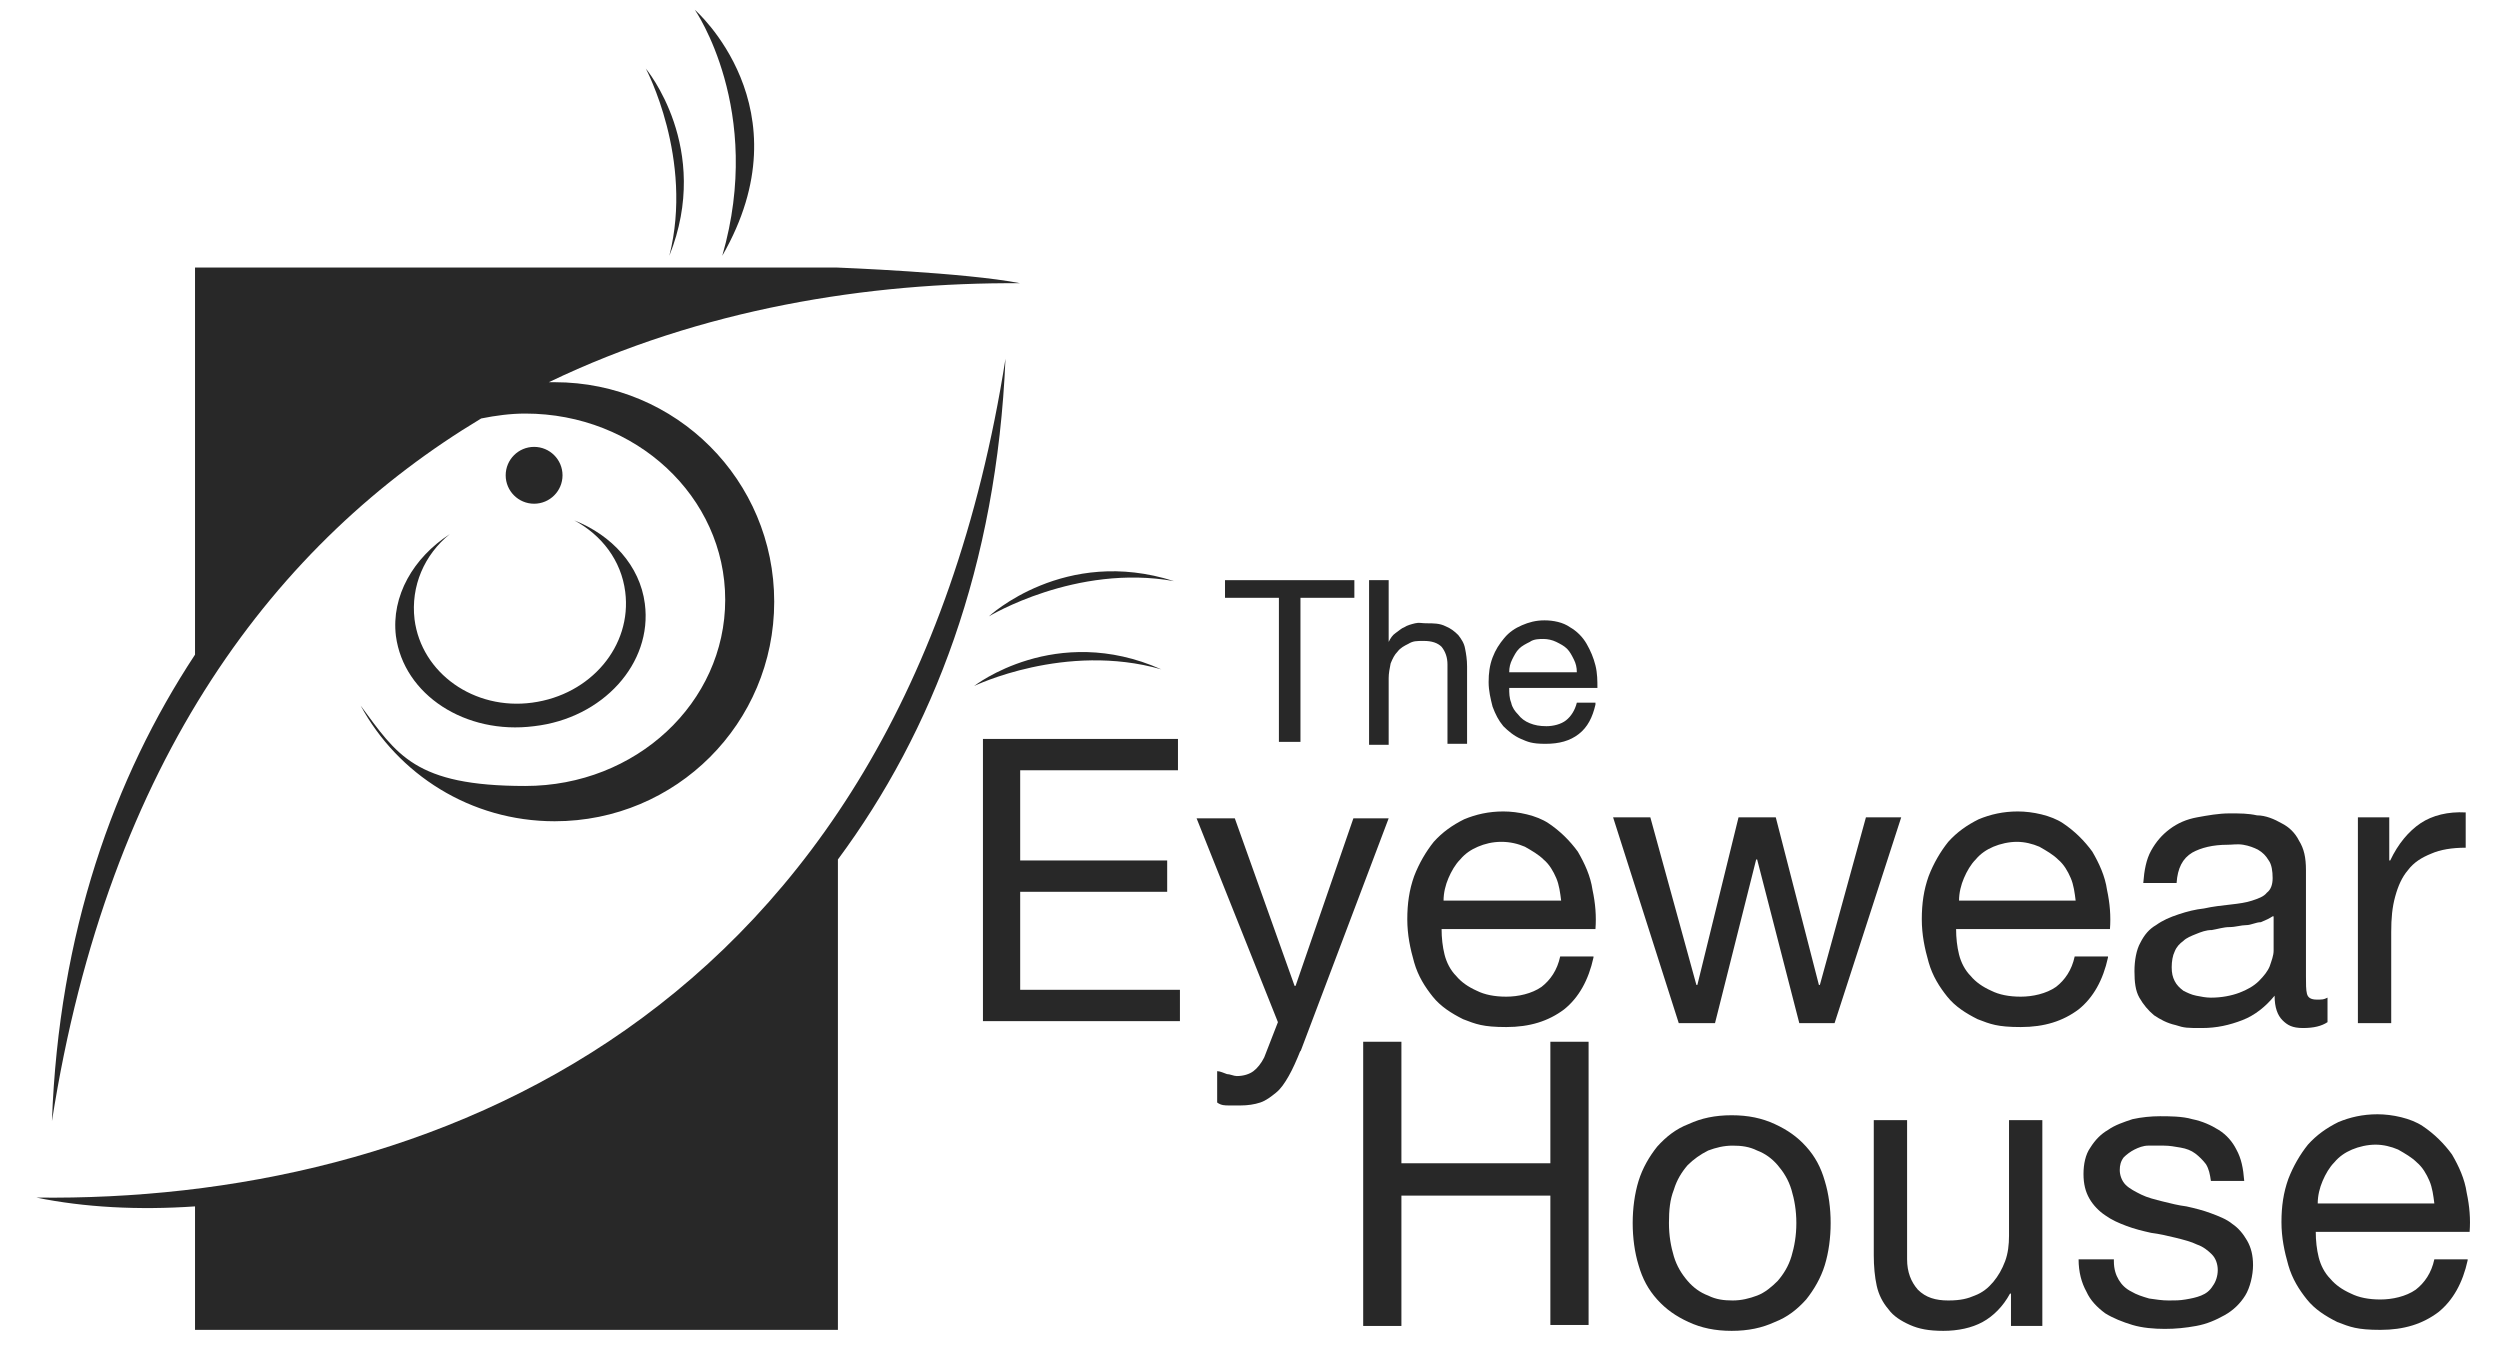 <?xml version="1.0" encoding="UTF-8"?>
<svg id="Layer_1" data-name="Layer 1" xmlns="http://www.w3.org/2000/svg" version="1.1" viewBox="0 0 255.1 137.2">
  <defs>
    <style>
      .cls-1 {
        fill: #282828;
        stroke-width: 0px;
      }
    </style>
  </defs>
  <g id="Layer_2" data-name="Layer 2">
    <g>
      <path class="cls-1" d="M65.8,61.6c-.5-3.9-3.4-7-7.2-8.5,2.8,1.5,4.8,4.1,5.2,7.3.7,5.5-3.5,10.5-9.5,11.3-5.9.8-11.3-3-12-8.5-.4-3.4,1-6.6,3.6-8.7-3.7,2.4-6,6.3-5.5,10.4.8,6,7.1,10.1,14.1,9.2,7-.8,12.1-6.4,11.3-12.5Z"/>
      <circle class="cls-1" cx="54.5" cy="48.5" r="2.9"/>
      <g>
        <path class="cls-1" d="M49.1,42.7c1.5-.3,3-.5,4.5-.5,11.3,0,20.4,8.5,20.4,19s-9.1,19-20.4,19-13.1-3.2-16.8-8.2c3.8,7,11.2,11.8,19.8,11.8,12.4,0,22.4-10,22.4-22.4s-10-22.4-22.4-22.4h-.6c15.6-7.5,32.6-10.2,48.1-10.1-5.6-1.1-18.7-1.6-18.7-1.6H19.9v39.5c-8.3,12.6-13.9,28.4-14.6,47.6,5.8-37,23-59.2,43.8-71.7Z"/>
        <path class="cls-1" d="M3.7,122.2c4.9,1,10.4,1.3,16.2.9v12.6h65.6v-48c9.7-13.1,16.2-29.9,17.1-51.1C91.9,104.6,42.9,122.7,3.7,122.2Z"/>
      </g>
      <path class="cls-1" d="M65.9,7s4.9,9.2,2.4,19.1c4.4-11-2.4-19.1-2.4-19.1Z"/>
      <path class="cls-1" d="M70.9,1s7.1,10.2,2.8,25.1c8.7-15.1-2.8-25.1-2.8-25.1Z"/>
      <path class="cls-1" d="M100.9,62.9s8.9-5.4,18.9-3.6c-11.2-3.6-18.9,3.6-18.9,3.6Z"/>
      <path class="cls-1" d="M99.4,70s9.3-4.5,19.1-1.7c-10.8-4.8-19.1,1.7-19.1,1.7Z"/>
    </g>
    <g>
      <path class="cls-1" d="M130.5,61h-5.5v-1.8h13.2v1.8h-5.5v14.7h-2.2v-14.7Z"/>
      <path class="cls-1" d="M139.7,59.2h2v6.3h0c.2-.4.4-.7.7-.9s.6-.5.9-.6c.3-.2.7-.3,1.1-.4s.7,0,1.1,0c.8,0,1.4,0,2,.3.5.2.9.5,1.3.9.3.4.6.8.7,1.4.1.5.2,1.1.2,1.8v7.9h-2v-8.1c0-.7-.2-1.3-.6-1.8-.4-.4-1-.6-1.8-.6s-1.1,0-1.6.3c-.4.2-.8.4-1.1.8-.3.3-.5.7-.7,1.2-.1.5-.2,1-.2,1.5v6.8h-2v-16.7h0Z"/>
      <path class="cls-1" d="M162.8,71.9c-.3,1.3-.8,2.3-1.7,3s-2,1-3.4,1-1.8-.2-2.5-.5-1.3-.8-1.8-1.3c-.5-.6-.8-1.2-1.1-2-.2-.8-.4-1.6-.4-2.5s.1-1.7.4-2.5.7-1.4,1.2-2,1.1-1,1.8-1.3,1.4-.5,2.3-.5,1.9.2,2.6.7c.7.4,1.3,1,1.7,1.7s.7,1.4.9,2.2c.2.8.2,1.6.2,2.3h-9c0,.5,0,1,.2,1.5.1.5.4.9.7,1.2.3.4.7.7,1.2.9.5.2,1,.3,1.7.3s1.5-.2,2-.6.9-1,1.1-1.8h1.9v.2ZM160.9,68.6c0-.5-.1-.9-.3-1.3s-.4-.8-.7-1.1c-.3-.3-.7-.5-1.1-.7-.4-.2-.9-.3-1.3-.3s-1,0-1.4.3c-.4.2-.8.4-1.1.7-.3.3-.5.7-.7,1.1s-.3.8-.3,1.3h6.9Z"/>
    </g>
    <g>
      <path class="cls-1" d="M100.2,75.4h20v3.2h-16.1v9.2h15v3.2h-15v10h16.3v3.2h-20.1v-28.8h0Z"/>
      <path class="cls-1" d="M132.7,107.2c-.4,1-.8,1.9-1.2,2.6s-.8,1.3-1.3,1.7c-.5.4-1,.8-1.6,1-.6.2-1.3.3-2,.3s-.8,0-1.2,0c-.4,0-.8,0-1.2-.3v-3.2c.3,0,.7.2,1,.3.3,0,.7.2,1,.2.7,0,1.3-.2,1.7-.5s.8-.8,1.1-1.4l1.4-3.6-8.3-20.8h3.9l6.1,17.1h.1l5.9-17.1h3.6l-9,23.8Z"/>
      <path class="cls-1" d="M162.6,97.7c-.5,2.3-1.5,4.1-3,5.3-1.6,1.2-3.5,1.8-5.9,1.8s-3.1-.3-4.4-.8c-1.2-.6-2.3-1.3-3.1-2.3s-1.5-2.1-1.9-3.5-.7-2.8-.7-4.4.2-3,.7-4.4c.5-1.3,1.2-2.5,2-3.5.9-1,1.9-1.7,3.1-2.3,1.2-.5,2.5-.8,4-.8s3.4.4,4.6,1.2,2.2,1.8,3,2.9c.7,1.2,1.3,2.5,1.5,3.9.3,1.4.4,2.7.3,4h-15.7c0,.9.1,1.8.3,2.6.2.8.6,1.6,1.2,2.2.5.6,1.2,1.1,2.1,1.5.8.4,1.8.6,3,.6s2.6-.3,3.6-1c.9-.7,1.6-1.7,1.9-3.1h3.4ZM159.3,91.9c-.1-.8-.2-1.6-.5-2.3-.3-.7-.7-1.4-1.3-1.9-.5-.5-1.2-.9-1.9-1.3-.7-.3-1.5-.5-2.4-.5s-1.7.2-2.4.5-1.3.7-1.8,1.3c-.5.5-.9,1.2-1.2,1.9-.3.7-.5,1.5-.5,2.3h12Z"/>
      <path class="cls-1" d="M187.2,104.4h-3.6l-4.3-16.7h-.1l-4.2,16.7h-3.7l-6.7-21h3.8l4.7,17.1h.1l4.2-17.1h3.8l4.4,17.1h.1l4.7-17.1h3.6l-6.8,21Z"/>
      <path class="cls-1" d="M215.1,97.7c-.5,2.3-1.5,4.1-3,5.3-1.6,1.2-3.5,1.8-5.9,1.8s-3.1-.3-4.4-.8c-1.2-.6-2.3-1.3-3.1-2.3s-1.5-2.1-1.9-3.5-.7-2.8-.7-4.4.2-3,.7-4.4c.5-1.3,1.2-2.5,2-3.5.9-1,1.9-1.7,3.1-2.3,1.2-.5,2.5-.8,4-.8s3.4.4,4.6,1.2c1.2.8,2.2,1.8,3,2.9.7,1.2,1.3,2.5,1.5,3.9.3,1.4.4,2.7.3,4h-15.7c0,.9.1,1.8.3,2.6.2.8.6,1.6,1.2,2.2.5.6,1.2,1.1,2.1,1.5.8.4,1.8.6,3,.6s2.6-.3,3.6-1c.9-.7,1.6-1.7,1.9-3.1h3.4ZM211.8,91.9c-.1-.8-.2-1.6-.5-2.3-.3-.7-.7-1.4-1.3-1.9-.5-.5-1.2-.9-1.9-1.3-.7-.3-1.5-.5-2.3-.5s-1.7.2-2.4.5-1.3.7-1.8,1.3c-.5.5-.9,1.2-1.2,1.9-.3.7-.5,1.5-.5,2.3h11.9Z"/>
      <path class="cls-1" d="M237.5,104.3c-.6.4-1.4.6-2.5.6s-1.6-.3-2.1-.8-.8-1.3-.8-2.5c-.9,1.1-2,2-3.3,2.5s-2.6.8-4.1.8-1.8,0-2.7-.3c-.9-.2-1.6-.6-2.2-1-.6-.5-1.1-1.1-1.5-1.8-.4-.7-.5-1.6-.5-2.7s.2-2.2.6-2.9c.4-.8.9-1.4,1.6-1.8.7-.5,1.4-.8,2.3-1.1.9-.3,1.7-.5,2.6-.6.9-.2,1.8-.3,2.7-.4s1.6-.2,2.2-.4c.6-.2,1.2-.4,1.5-.8.4-.3.6-.8.6-1.5s-.1-1.4-.4-1.8c-.3-.5-.6-.8-1.1-1.1-.4-.2-.9-.4-1.5-.5s-1.1,0-1.6,0c-1.5,0-2.7.3-3.6.8-1,.6-1.5,1.6-1.6,3.1h-3.4c.1-1.3.3-2.4.8-3.3s1.1-1.6,1.9-2.2c.8-.6,1.7-1,2.8-1.2s2.2-.4,3.3-.4,1.9,0,2.8.2c.9,0,1.8.4,2.5.8.8.4,1.4,1,1.8,1.8.5.8.7,1.7.7,3v10.8c0,.8,0,1.4.1,1.8s.4.6,1,.6.7,0,1.1-.2v2.6h0ZM231.9,93.5c-.3.2-.7.4-1.2.6-.5,0-1,.3-1.5.3-.5,0-1.1.2-1.7.2-.6,0-1.2.2-1.8.3-.6,0-1.1.2-1.6.4-.5.2-1,.4-1.3.7-.4.3-.7.6-.9,1.1-.2.4-.3,1-.3,1.6s.1,1,.3,1.4.5.7.9,1c.4.2.8.4,1.3.5s1,.2,1.5.2c1.1,0,2.1-.2,2.9-.5.8-.3,1.5-.7,2-1.2s.9-1,1.1-1.5c.2-.6.4-1.1.4-1.6v-3.5h0Z"/>
      <path class="cls-1" d="M240.6,83.4h3.2v4.4h.1c.8-1.7,1.9-3,3.1-3.8,1.2-.8,2.8-1.2,4.6-1.1v3.6c-1.4,0-2.6.2-3.5.6-1,.4-1.8.9-2.4,1.7-.6.7-1,1.6-1.3,2.7s-.4,2.2-.4,3.6v9.3h-3.4v-21h0Z"/>
    </g>
    <g>
      <path class="cls-1" d="M139.1,106.3h3.9v12.4h15.2v-12.4h3.9v28.9h-3.9v-13.2h-15.2v13.3h-3.9v-29Z"/>
      <path class="cls-1" d="M166.6,124.8c0-1.5.2-3,.6-4.3.4-1.3,1.1-2.5,1.9-3.5.9-1,1.9-1.8,3.2-2.3,1.3-.6,2.7-.9,4.4-.9s3.1.3,4.4.9c1.3.6,2.3,1.3,3.2,2.3s1.5,2.1,1.9,3.5c.4,1.3.6,2.8.6,4.3s-.2,3-.6,4.3c-.4,1.3-1.1,2.5-1.9,3.5-.9,1-1.9,1.8-3.2,2.3-1.3.6-2.7.9-4.4.9s-3.1-.3-4.4-.9c-1.3-.6-2.3-1.3-3.2-2.3s-1.5-2.1-1.9-3.5c-.4-1.3-.6-2.8-.6-4.3ZM170.3,124.8c0,1.3.2,2.4.5,3.4.3,1,.8,1.8,1.4,2.5s1.3,1.2,2.1,1.5c.8.4,1.6.5,2.5.5s1.7-.2,2.5-.5,1.5-.9,2.1-1.5c.6-.7,1.1-1.5,1.4-2.5.3-1,.5-2.1.5-3.4s-.2-2.4-.5-3.4-.8-1.8-1.4-2.5c-.6-.7-1.3-1.2-2.1-1.5-.8-.4-1.6-.5-2.5-.5s-1.7.2-2.5.5c-.8.4-1.5.9-2.1,1.5-.6.7-1.1,1.5-1.4,2.5-.4,1-.5,2.1-.5,3.4Z"/>
      <path class="cls-1" d="M208.4,135.3h-3.2v-3.3h-.1c-.7,1.3-1.7,2.3-2.8,2.9-1.1.6-2.5.9-4,.9s-2.5-.2-3.4-.6c-.9-.4-1.7-.9-2.2-1.6-.6-.7-1-1.5-1.2-2.4s-.3-2-.3-3.1v-13.8h3.4v14.2c0,1.3.4,2.3,1.1,3.1.8.8,1.8,1.1,3.1,1.1s2-.2,2.7-.5c.8-.3,1.4-.8,1.9-1.4.5-.6.9-1.3,1.2-2.1s.4-1.7.4-2.6v-11.8h3.4v21h0Z"/>
      <path class="cls-1" d="M215.7,128.7c0,.8.2,1.4.5,1.9s.7.9,1.3,1.2c.5.3,1.1.5,1.8.7.7.1,1.3.2,2,.2s1.1,0,1.7-.1c.6-.1,1.1-.2,1.6-.4s.9-.5,1.2-1c.3-.4.5-1,.5-1.6s-.2-1.2-.6-1.6c-.4-.4-.9-.8-1.5-1-.6-.3-1.4-.5-2.2-.7s-1.7-.4-2.5-.5c-.9-.2-1.7-.4-2.5-.7-.8-.3-1.5-.6-2.2-1.1-.6-.4-1.2-1-1.6-1.7s-.6-1.5-.6-2.5.2-2,.7-2.7c.5-.8,1.1-1.4,1.8-1.8.7-.5,1.6-.8,2.5-1.1.9-.2,1.9-.3,2.8-.3s2.3,0,3.3.3c1,.2,1.9.6,2.7,1.1s1.4,1.2,1.8,2c.5.9.7,1.9.8,3.2h-3.4c-.1-.7-.2-1.2-.5-1.7-.3-.4-.7-.8-1.1-1.1-.4-.3-.9-.5-1.5-.6s-1.1-.2-1.7-.2-1,0-1.6,0c-.5,0-1,.2-1.4.4s-.8.5-1.1.8c-.3.4-.4.8-.4,1.3s.2,1.1.6,1.5c.4.4,1,.7,1.6,1s1.4.5,2.2.7,1.6.4,2.4.5c.9.2,1.7.4,2.5.7.8.3,1.6.6,2.2,1.1.6.4,1.1,1,1.5,1.7s.6,1.5.6,2.5-.3,2.3-.8,3.1-1.2,1.5-2.1,2c-.9.5-1.8.9-2.9,1.1-1.1.2-2.1.3-3.2.3s-2.3-.1-3.3-.4c-1-.3-2-.7-2.8-1.2-.8-.6-1.5-1.3-1.9-2.2-.5-.9-.8-2-.8-3.3h3.6Z"/>
      <path class="cls-1" d="M251.8,128.6c-.5,2.3-1.5,4.1-3,5.3-1.6,1.2-3.5,1.8-5.9,1.8s-3.1-.3-4.4-.8c-1.2-.6-2.3-1.3-3.1-2.3s-1.5-2.1-1.9-3.5c-.4-1.4-.7-2.8-.7-4.4s.2-3,.7-4.4c.5-1.3,1.2-2.5,2-3.5.9-1,1.9-1.7,3.1-2.3,1.2-.5,2.5-.8,4-.8s3.4.4,4.6,1.2c1.2.8,2.2,1.8,3,2.9.7,1.2,1.3,2.5,1.5,3.9.3,1.4.4,2.7.3,4h-15.7c0,.9.1,1.8.3,2.6s.6,1.6,1.2,2.2c.5.6,1.2,1.1,2.1,1.5.8.4,1.8.6,3,.6s2.6-.3,3.6-1c.9-.7,1.6-1.7,1.9-3.1h3.4ZM248.4,122.8c-.1-.8-.2-1.6-.5-2.3-.3-.7-.7-1.4-1.3-1.9-.5-.5-1.2-.9-1.9-1.3-.7-.3-1.5-.5-2.3-.5s-1.7.2-2.4.5-1.3.7-1.8,1.3c-.5.5-.9,1.2-1.2,1.9-.3.7-.5,1.5-.5,2.3h11.9Z"/>
    </g>
  </g>
</svg>